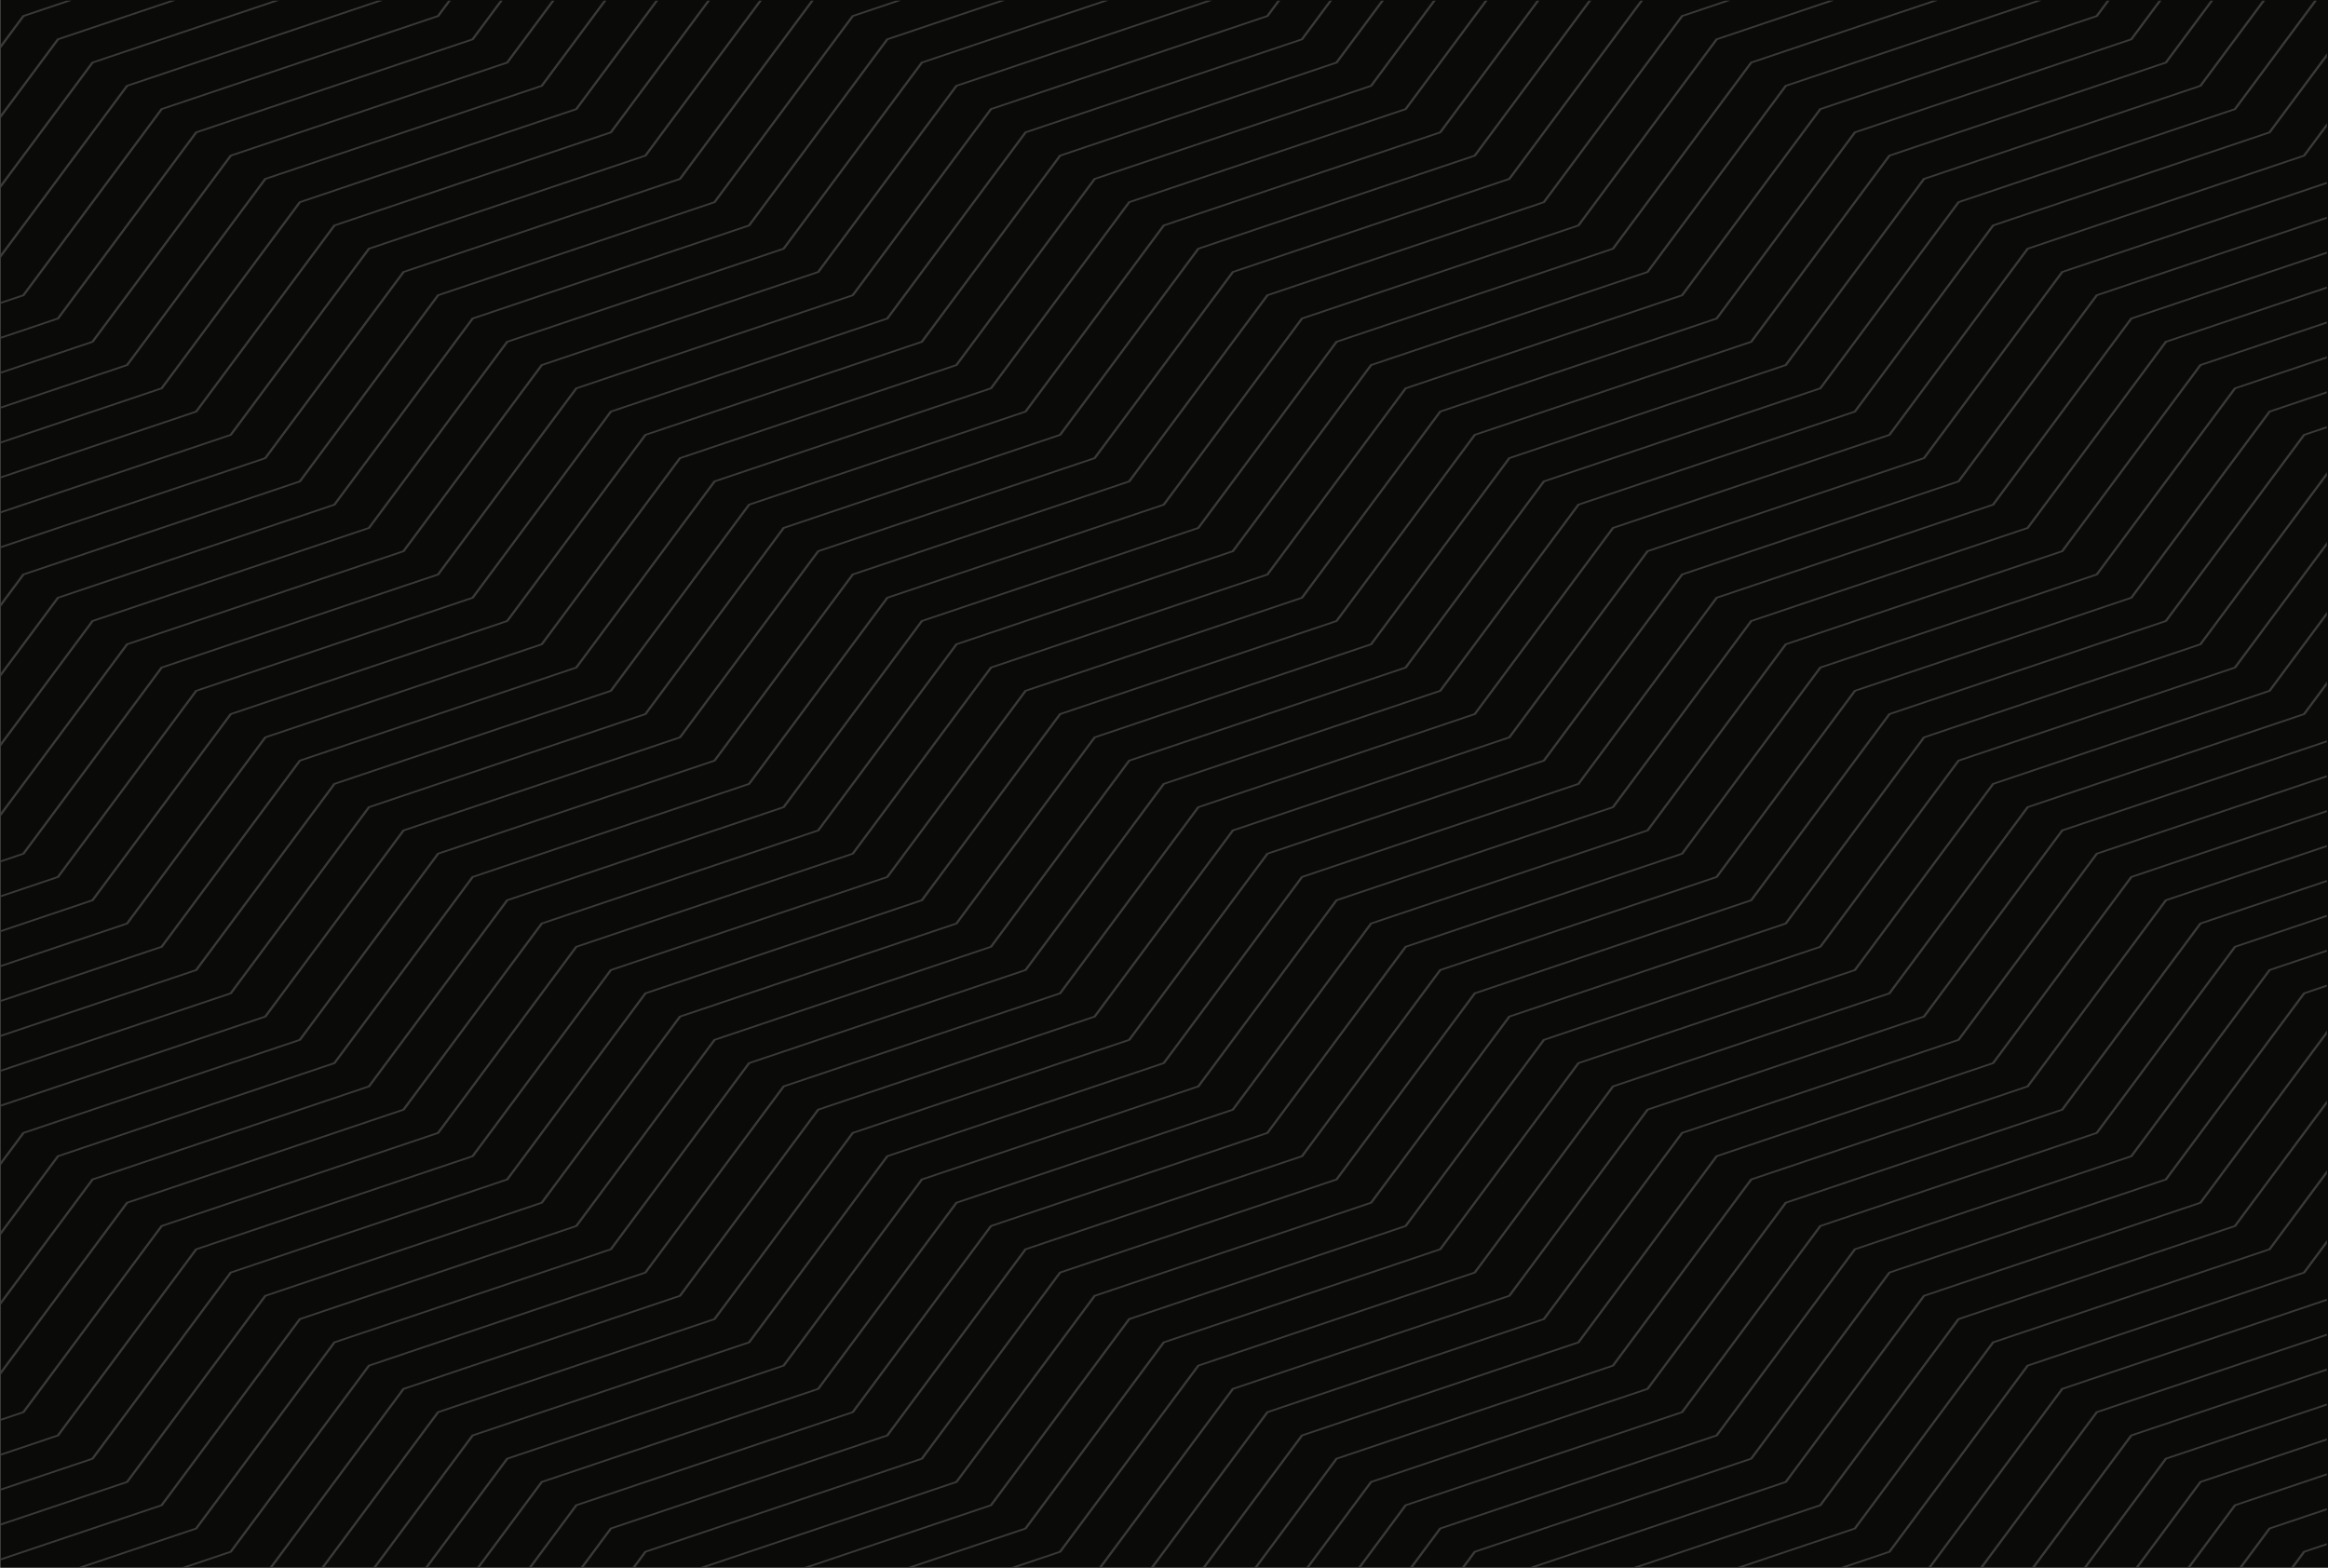 <svg viewBox="0 0 2960 1994" version="1.1" xmlns="http://www.w3.org/2000/svg" xmlns:xlink="http://www.w3.org/1999/xlink">
    <title>sl_0210121_40570_58</title>
    <g id="sl_0210121_40570_58" stroke="none" stroke-width="1" fill="none" fill-rule="evenodd">
        <polygon id="Fill-1" fill="#0A0B09" points="0.24 1993.57 2960.24 1993.57 2960.24 -0.43 0.24 -0.43"></polygon>
        <g id="Group-4" transform="translate(75, 195)">
            <polygon id="Clip-3" points="0 0 2806.24 0 2806.24 1603.57 0 1603.57"></polygon>
            <path d="M263.508,1098.47 L439.259,861.761 L790.289,743.569 L790.759,743.409 L966.505,506.699 L1317.54,388.504 L1318.01,388.345 L1493.75,151.638 L1844.78,33.443 L1845.25,33.283 L2014.1,-194.132 L2010.57,-194.132 L1842.89,31.696 L1491.86,149.891 L1491.39,150.051 L1315.65,386.758 L964.618,504.952 L964.147,505.112 L788.401,741.822 L437.371,860.014 L436.901,860.174 L261.151,1096.88 L-74.181,1209.79 L-74.181,1212.18 L263.037,1098.63 L263.508,1098.47 Z M131.7,-55.483 L482.725,-173.675 L483.195,-173.835 L498.268,-194.132 L494.729,-194.132 L480.838,-175.422 L129.813,-57.23 L129.344,-57.07 L-46.407,179.64 L-74.181,188.991 L-74.181,191.374 L-44.05,181.227 L131.7,-55.483 Z M-0.113,210.815 L175.637,-25.895 L526.662,-144.086 L527.134,-144.247 L564.172,-194.132 L560.634,-194.132 L524.777,-145.833 L173.751,-27.642 L173.281,-27.482 L-2.47,209.229 L-74.181,233.372 L-74.181,235.757 L-0.583,210.976 L-0.113,210.815 Z M394.85,477.271 L395.321,477.11 L571.075,240.404 L922.097,122.209 L922.566,122.049 L1098.32,-114.657 L1334.35,-194.132 L1327.27,-194.132 L1096.43,-116.404 L1095.96,-116.244 L920.209,120.462 L569.184,238.657 L568.715,238.817 L392.964,475.523 L41.938,593.719 L41.467,593.879 L-74.181,749.637 L-74.181,754.402 L43.824,595.469 L394.85,477.271 Z M350.912,447.682 L351.383,447.521 L527.134,210.815 L878.159,92.621 L878.629,92.46 L1054.38,-144.247 L1202.54,-194.132 L1195.46,-194.132 L1052.49,-145.993 L1052.02,-145.833 L876.273,90.873 L525.247,209.068 L524.777,209.229 L349.026,445.935 L-2,564.13 L-2.47,564.29 L-74.181,660.874 L-74.181,665.64 L-0.113,565.877 L350.912,447.682 Z M438.788,506.859 L439.259,506.699 L615.008,269.993 L966.033,151.798 L966.505,151.638 L1142.26,-85.069 L1466.16,-194.132 L1459.08,-194.132 L1140.37,-86.816 L1139.9,-86.656 L964.147,150.051 L613.122,268.246 L612.652,268.405 L436.901,505.112 L85.875,623.308 L85.406,623.467 L-74.181,838.403 L-74.181,843.169 L87.763,625.054 L438.788,506.859 Z M43.824,240.404 L219.575,3.694 L570.601,-114.498 L571.07,-114.657 L630.082,-194.132 L626.542,-194.132 L568.715,-116.244 L217.689,1.947 L217.218,2.107 L41.467,238.817 L-74.181,277.754 L-74.181,280.138 L43.354,240.564 L43.824,240.404 Z M306.976,418.093 L307.444,417.934 L483.195,181.227 L834.226,63.031 L834.697,62.872 L1010.44,-173.835 L1070.72,-194.132 L1063.65,-194.132 L1008.55,-175.582 L1008.09,-175.422 L832.34,61.285 L481.31,179.479 L480.838,179.64 L305.089,416.346 L-45.937,534.541 L-46.407,534.701 L-74.181,572.107 L-74.181,576.873 L-44.05,536.288 L306.976,418.093 Z M279.851,-194.132 L272.772,-194.132 L41.938,-116.404 L41.467,-116.244 L-74.181,39.514 L-74.181,44.28 L43.824,-114.657 L279.851,-194.132 Z M411.666,-194.132 L404.586,-194.132 L85.875,-86.816 L85.406,-86.656 L-74.181,128.28 L-74.181,133.046 L87.763,-85.069 L411.666,-194.132 Z M148.044,-194.132 L140.965,-194.132 L-2,-145.993 L-2.47,-145.833 L-74.181,-49.252 L-74.181,-44.486 L-0.113,-144.247 L148.044,-194.132 Z M263.508,388.345 L439.259,151.638 L790.289,33.443 L790.759,33.283 L959.609,-194.132 L956.072,-194.132 L788.401,31.696 L437.371,149.891 L436.901,150.051 L261.151,386.758 L-74.181,499.668 L-74.181,502.052 L263.037,388.504 L263.508,388.345 Z M131.7,299.581 L307.444,62.872 L658.476,-55.323 L658.946,-55.483 L761.89,-194.132 L758.35,-194.132 L656.589,-57.07 L305.559,61.125 L305.089,61.285 L129.344,297.994 L-74.181,366.521 L-74.181,368.904 L131.229,299.742 L131.7,299.581 Z M219.575,358.755 L395.321,122.049 L746.352,3.854 L746.82,3.694 L893.702,-194.132 L890.163,-194.132 L744.465,2.107 L393.435,120.302 L392.964,120.462 L217.218,357.169 L-74.181,455.286 L-74.181,457.67 L219.104,358.916 L219.575,358.755 Z M175.637,329.17 L351.383,92.46 L702.413,-25.734 L702.885,-25.895 L827.797,-194.132 L824.26,-194.132 L700.528,-27.482 L349.497,90.713 L349.026,90.873 L173.281,327.583 L-74.181,410.904 L-74.181,413.289 L175.168,329.33 L175.637,329.17 Z M87.763,269.993 L263.508,33.283 L614.539,-84.909 L615.008,-85.069 L695.984,-194.132 L692.446,-194.132 L612.652,-86.656 L261.62,31.536 L261.151,31.696 L85.406,268.405 L-74.181,322.139 L-74.181,324.522 L87.291,270.152 L87.763,269.993 Z M-0.113,920.938 L175.637,684.231 L526.662,566.036 L527.134,565.877 L702.885,329.17 L1053.91,210.976 L1054.38,210.815 L1230.13,-25.895 L1581.16,-144.086 L1581.63,-144.247 L1618.67,-194.132 L1615.13,-194.132 L1579.27,-145.833 L1228.24,-27.642 L1227.77,-27.482 L1052.02,209.229 L700.998,327.424 L700.528,327.583 L524.777,564.29 L173.751,682.485 L173.281,682.645 L-2.47,919.351 L-74.181,943.496 L-74.181,945.879 L-0.583,921.098 L-0.113,920.938 Z M87.763,1690.24 L263.508,1453.53 L614.539,1335.34 L615.008,1335.18 L790.759,1098.47 L1141.78,980.275 L1142.26,980.115 L1318.01,743.409 L1669.03,625.214 L1669.5,625.054 L1845.25,388.345 L2196.28,270.152 L2196.75,269.993 L2372.5,33.286 L2723.52,-84.909 L2723.99,-85.069 L2804.98,-194.132 L2801.44,-194.132 L2721.64,-86.656 L2370.61,31.536 L2370.14,31.696 L2194.39,268.402 L1843.37,386.598 L1842.89,386.758 L1667.14,623.467 L1316.12,741.662 L1315.65,741.822 L1139.9,978.528 L788.873,1096.72 L788.401,1096.88 L612.652,1333.59 L261.62,1451.79 L261.151,1451.95 L85.406,1688.65 L-74.181,1742.38 L-74.181,1744.77 L87.291,1690.4 L87.763,1690.24 Z M219.575,1068.88 L395.321,832.172 L746.352,713.98 L746.82,713.82 L922.566,477.11 L1273.6,358.916 L1274.07,358.755 L1449.82,122.049 L1800.84,3.854 L1801.31,3.694 L1948.2,-194.132 L1944.66,-194.132 L1798.96,2.107 L1447.93,120.302 L1447.46,120.462 L1271.71,357.169 L920.681,475.363 L920.209,475.523 L744.465,712.233 L393.435,830.425 L392.964,830.585 L217.218,1067.29 L-74.181,1165.41 L-74.181,1167.79 L219.104,1069.04 L219.575,1068.88 Z M438.788,1216.98 L439.259,1216.82 L615.008,980.115 L966.033,861.921 L966.505,861.761 L1142.26,625.054 L1493.28,506.859 L1493.75,506.699 L1669.5,269.993 L2020.53,151.798 L2021,151.638 L2196.75,-85.069 L2520.66,-194.132 L2513.58,-194.132 L2194.86,-86.816 L2194.39,-86.656 L2018.65,150.051 L1667.62,268.246 L1667.14,268.405 L1491.39,505.112 L1140.37,623.308 L1139.9,623.467 L964.147,860.174 L613.122,978.369 L612.652,978.528 L436.901,1215.23 L85.875,1333.43 L85.406,1333.59 L-74.181,1548.53 L-74.181,1553.29 L87.763,1335.18 L438.788,1216.98 Z M131.7,1719.83 L307.444,1483.12 L658.476,1364.93 L658.946,1364.76 L834.697,1128.06 L1185.72,1009.86 L1186.19,1009.7 L1361.95,772.994 L1712.97,654.803 L1713.44,654.643 L1889.19,417.934 L2240.22,299.742 L2240.68,299.581 L2416.44,62.872 L2767.46,-55.323 L2767.93,-55.483 L2870.88,-194.132 L2867.34,-194.132 L2765.58,-57.07 L2414.55,61.125 L2414.08,61.285 L2238.33,297.994 L1887.3,416.186 L1886.83,416.346 L1711.08,653.057 L1360.06,771.247 L1359.59,771.407 L1183.83,1008.12 L832.811,1126.31 L832.34,1126.47 L656.589,1363.18 L305.559,1481.37 L305.089,1481.53 L129.344,1718.24 L-74.181,1786.77 L-74.181,1789.15 L131.229,1719.99 L131.7,1719.83 Z M394.85,1187.39 L395.321,1187.23 L571.07,950.53 L922.097,832.332 L922.566,832.172 L1098.32,595.465 L1449.35,477.271 L1449.82,477.11 L1625.56,240.404 L1976.59,122.209 L1977.06,122.049 L2152.81,-114.657 L2388.84,-194.132 L2381.76,-194.132 L2150.92,-116.404 L2150.45,-116.244 L1974.7,120.462 L1623.68,238.657 L1623.21,238.817 L1447.46,475.523 L1096.43,593.719 L1095.96,593.879 L920.209,830.585 L569.184,948.779 L568.715,948.94 L392.964,1185.65 L41.938,1303.84 L41.467,1304 L-74.181,1459.76 L-74.181,1464.53 L43.824,1305.59 L394.85,1187.39 Z M131.7,1364.76 L482.725,1246.57 L483.195,1246.41 L658.946,1009.7 L1009.97,891.51 L1010.44,891.35 L1186.19,654.643 L1537.22,536.448 L1537.69,536.288 L1713.44,299.581 L2064.47,181.387 L2064.94,181.227 L2240.68,-55.483 L2591.71,-173.675 L2592.19,-173.835 L2607.25,-194.132 L2603.72,-194.132 L2589.83,-175.422 L2238.8,-57.23 L2238.33,-57.07 L2062.58,179.64 L1711.55,297.834 L1711.08,297.994 L1535.33,534.701 L1184.31,652.896 L1183.84,653.057 L1008.09,889.759 L657.061,1007.96 L656.589,1008.12 L480.838,1244.82 L129.813,1363.02 L129.344,1363.18 L-46.412,1599.89 L-74.181,1609.24 L-74.181,1611.62 L-44.05,1601.47 L131.7,1364.76 Z M-0.113,1631.06 L175.637,1394.35 L526.662,1276.16 L527.134,1276 L702.885,1039.29 L1053.91,921.098 L1054.38,920.938 L1230.13,684.231 L1581.16,566.036 L1581.63,565.877 L1757.38,329.17 L2108.4,210.976 L2108.87,210.815 L2284.62,-25.895 L2635.65,-144.086 L2636.12,-144.247 L2673.16,-194.132 L2669.63,-194.132 L2633.77,-145.833 L2282.74,-27.642 L2282.27,-27.482 L2106.52,209.225 L1755.49,327.424 L1755.02,327.583 L1579.27,564.29 L1228.24,682.485 L1227.77,682.645 L1052.02,919.351 L700.998,1037.55 L700.528,1037.71 L524.777,1274.41 L173.751,1392.61 L173.281,1392.77 L-2.47,1629.47 L-74.181,1653.62 L-74.181,1656 L-0.583,1631.22 L-0.113,1631.06 Z M43.824,1660.65 L219.58,1423.94 L570.601,1305.75 L571.07,1305.59 L746.82,1068.88 L1097.85,950.687 L1098.32,950.527 L1274.07,713.82 L1625.09,595.626 L1625.56,595.465 L1801.31,358.755 L2152.34,240.564 L2152.81,240.404 L2328.56,3.694 L2679.59,-114.498 L2680.06,-114.657 L2739.07,-194.132 L2735.53,-194.132 L2677.71,-116.244 L2326.67,1.947 L2326.2,2.107 L2150.45,238.817 L1799.43,357.009 L1798.96,357.169 L1623.21,593.879 L1272.18,712.073 L1271.71,712.233 L1095.96,948.94 L744.935,1067.13 L744.465,1067.29 L568.715,1304 L217.689,1422.2 L217.218,1422.36 L41.467,1659.06 L-74.181,1698 L-74.181,1700.39 L43.354,1660.81 L43.824,1660.65 Z M87.763,980.115 L263.508,743.409 L614.539,625.214 L615.008,625.054 L790.759,388.345 L1141.78,270.152 L1142.26,269.993 L1318.01,33.283 L1669.03,-84.909 L1669.5,-85.069 L1750.48,-194.132 L1746.94,-194.132 L1667.14,-86.656 L1316.12,31.536 L1315.65,31.696 L1139.9,268.405 L788.873,386.598 L788.401,386.758 L612.652,623.467 L261.62,741.662 L261.151,741.822 L85.406,978.528 L-74.181,1032.26 L-74.181,1034.65 L87.291,980.275 L87.763,980.115 Z M131.7,1009.7 L307.444,772.994 L658.476,654.803 L658.946,654.643 L834.697,417.934 L1185.72,299.742 L1186.19,299.581 L1361.94,62.872 L1712.97,-55.323 L1713.44,-55.483 L1816.39,-194.132 L1812.85,-194.132 L1711.08,-57.07 L1360.06,61.125 L1359.59,61.285 L1183.84,297.994 L832.811,416.186 L832.34,416.346 L656.589,653.057 L305.559,771.247 L305.089,771.407 L129.344,1008.12 L-74.181,1076.64 L-74.181,1079.03 L131.229,1009.86 L131.7,1009.7 Z M175.637,1039.29 L351.383,802.583 L702.413,684.392 L702.885,684.231 L878.629,447.521 L1229.66,329.33 L1230.13,329.17 L1405.89,92.46 L1756.91,-25.734 L1757.38,-25.895 L1882.29,-194.132 L1878.75,-194.132 L1755.02,-27.482 L1404,90.713 L1403.52,90.873 L1227.77,327.583 L876.743,445.774 L876.273,445.935 L700.528,682.645 L349.497,800.836 L349.026,800.996 L173.281,1037.71 L-74.181,1121.03 L-74.181,1123.41 L175.168,1039.45 L175.637,1039.29 Z M16.231,-194.132 L9.152,-194.132 L-45.937,-175.582 L-46.407,-175.422 L-74.181,-138.018 L-74.181,-133.253 L-44.05,-173.835 L16.231,-194.132 Z M306.976,1128.22 L307.444,1128.06 L483.195,891.35 L834.226,773.154 L834.697,772.994 L1010.44,536.288 L1361.47,418.093 L1361.94,417.934 L1537.69,181.227 L1888.72,63.031 L1889.19,62.872 L2064.94,-173.835 L2125.22,-194.132 L2118.14,-194.132 L2063.05,-175.582 L2062.58,-175.422 L1886.83,61.285 L1535.8,179.479 L1535.33,179.64 L1359.59,416.346 L1008.55,534.541 L1008.09,534.701 L832.34,771.404 L481.31,889.603 L480.838,889.763 L305.089,1126.47 L-45.937,1244.66 L-46.407,1244.82 L-74.181,1282.23 L-74.181,1287 L-44.05,1246.41 L306.976,1128.22 Z M350.912,1157.8 L351.383,1157.64 L527.134,920.938 L878.159,802.743 L878.629,802.583 L1054.38,565.877 L1405.41,447.682 L1405.88,447.521 L1581.63,210.815 L1932.66,92.621 L1933.13,92.46 L2108.87,-144.247 L2257.03,-194.132 L2249.95,-194.132 L2106.99,-145.993 L2106.52,-145.833 L1930.77,90.873 L1579.74,209.068 L1579.27,209.229 L1403.52,445.935 L1052.49,564.13 L1052.02,564.29 L876.273,800.993 L525.247,919.191 L524.777,919.351 L349.026,1156.06 L-2,1274.25 L-2.47,1274.41 L-74.181,1371 L-74.181,1375.76 L-0.113,1276 L350.912,1157.8 Z M43.824,950.527 L219.575,713.82 L570.601,595.626 L571.07,595.465 L746.82,358.755 L1097.85,240.564 L1098.32,240.404 L1274.07,3.694 L1625.09,-114.498 L1625.56,-114.657 L1684.58,-194.132 L1681.04,-194.132 L1623.21,-116.244 L1272.18,1.947 L1271.71,2.107 L1095.96,238.817 L744.935,357.009 L744.465,357.169 L568.715,593.879 L217.689,712.073 L217.218,712.233 L41.467,948.94 L-74.181,987.88 L-74.181,990.264 L43.354,950.687 L43.824,950.527 Z M131.7,654.643 L482.725,536.448 L483.195,536.288 L658.946,299.581 L1009.97,181.387 L1010.44,181.227 L1186.2,-55.483 L1537.22,-173.675 L1537.69,-173.835 L1552.76,-194.132 L1549.22,-194.132 L1535.33,-175.422 L1184.31,-57.23 L1183.84,-57.07 L1008.09,179.64 L657.061,297.834 L656.589,297.994 L480.838,534.701 L129.813,652.896 L129.344,653.057 L-46.407,889.763 L-74.181,899.114 L-74.181,901.497 L-44.05,891.35 L131.7,654.643 Z M2589.83,1599.89 L2442.95,1797.7 L2446.49,1797.7 L2592.19,1601.47 L2883.58,1503.36 L2883.58,1500.98 L2590.3,1599.72 L2589.83,1599.89 Z M2370.61,1451.79 L2370.14,1451.95 L2194.39,1688.65 L1870.53,1797.7 L1877.61,1797.7 L2196.28,1690.4 L2196.75,1690.24 L2372.5,1453.53 L2723.52,1335.34 L2723.99,1335.18 L2883.58,1120.25 L2883.58,1115.48 L2721.64,1333.59 L2370.61,1451.79 Z M2414.55,1481.37 L2414.08,1481.53 L2238.33,1718.24 L2002.34,1797.7 L2009.42,1797.7 L2240.22,1719.99 L2240.68,1719.83 L2416.44,1483.12 L2767.46,1364.93 L2767.93,1364.76 L2883.58,1209.01 L2883.58,1204.25 L2765.58,1363.18 L2414.55,1481.37 Z M2545.89,860.174 L2370.14,1096.88 L2019.12,1215.08 L2018.65,1215.23 L1842.89,1451.95 L1491.86,1570.14 L1491.39,1570.3 L1322.55,1797.7 L1326.1,1797.7 L1493.75,1571.88 L1844.78,1453.69 L1845.25,1453.53 L2021,1216.82 L2372.03,1098.63 L2372.5,1098.47 L2548.25,861.761 L2883.58,748.853 L2883.58,746.468 L2546.36,860.014 L2545.89,860.174 Z M2633.77,919.351 L2458.02,1156.06 L2106.99,1274.25 L2106.52,1274.41 L1930.77,1511.12 L1579.74,1629.31 L1579.27,1629.47 L1454.37,1797.7 L1457.91,1797.7 L1581.63,1631.06 L1932.66,1512.87 L1933.13,1512.71 L2108.87,1276 L2459.9,1157.8 L2460.37,1157.64 L2636.12,920.938 L2883.58,837.618 L2883.58,835.234 L2634.24,919.191 L2633.77,919.351 Z M2677.71,948.94 L2501.96,1185.65 L2150.92,1303.84 L2150.45,1304 L1974.71,1540.71 L1623.68,1658.9 L1623.21,1659.06 L1520.27,1797.7 L1523.81,1797.7 L1625.56,1660.65 L1976.59,1542.46 L1977.06,1542.3 L2152.81,1305.59 L2503.84,1187.39 L2504.31,1187.23 L2680.06,950.527 L2883.58,882 L2883.58,879.616 L2678.18,948.779 L2677.71,948.94 Z M2589.83,889.763 L2414.08,1126.47 L2063.05,1244.66 L2062.58,1244.82 L1886.83,1481.53 L1535.8,1599.72 L1535.33,1599.89 L1388.46,1797.7 L1392,1797.7 L1537.69,1601.47 L1888.72,1483.28 L1889.19,1483.12 L2064.94,1246.41 L2415.97,1128.22 L2416.44,1128.06 L2592.19,891.35 L2883.58,793.237 L2883.58,790.853 L2590.3,889.603 L2589.83,889.763 Z M2458.49,1510.96 L2458.02,1511.12 L2282.27,1747.83 L2134.15,1797.7 L2141.23,1797.7 L2284.15,1749.58 L2284.62,1749.42 L2460.37,1512.71 L2811.4,1394.51 L2811.87,1394.35 L2883.58,1297.78 L2883.58,1293.01 L2809.51,1392.77 L2458.49,1510.96 Z M2765.58,1718.24 L2706.58,1797.7 L2710.12,1797.7 L2767.93,1719.83 L2883.58,1680.89 L2883.58,1678.51 L2766.05,1718.08 L2765.58,1718.24 Z M2721.64,978.528 L2545.89,1215.23 L2194.86,1333.43 L2194.39,1333.59 L2018.65,1570.3 L1667.62,1688.49 L1667.14,1688.65 L1586.18,1797.7 L1589.72,1797.7 L1669.5,1690.24 L2020.53,1572.04 L2021,1571.88 L2196.75,1335.18 L2547.78,1216.98 L2548.25,1216.82 L2723.99,980.115 L2883.58,926.384 L2883.58,924 L2722.11,978.369 L2721.64,978.528 Z M2809.51,1747.83 L2772.48,1797.7 L2776.02,1797.7 L2811.87,1749.42 L2883.58,1725.27 L2883.58,1722.89 L2809.98,1747.67 L2809.51,1747.83 Z M2853.45,1777.42 L2838.39,1797.7 L2841.93,1797.7 L2855.81,1779 L2883.58,1769.65 L2883.58,1767.27 L2853.92,1777.26 L2853.45,1777.42 Z M2502.42,1540.55 L2501.96,1540.71 L2326.2,1777.42 L2265.96,1797.7 L2273.04,1797.7 L2328.09,1779.16 L2328.56,1779 L2504.31,1542.3 L2855.34,1424.1 L2855.81,1423.94 L2883.58,1386.54 L2883.58,1381.78 L2853.45,1422.36 L2502.42,1540.55 Z M2721.64,1688.65 L2640.67,1797.7 L2644.21,1797.7 L2723.99,1690.24 L2883.58,1636.51 L2883.58,1634.12 L2722.11,1688.49 L2721.64,1688.65 Z M2545.89,1570.3 L2377.05,1797.7 L2380.59,1797.7 L2548.25,1571.88 L2883.58,1458.98 L2883.58,1456.59 L2546.36,1570.14 L2545.89,1570.3 Z M2677.71,1659.06 L2574.77,1797.7 L2578.3,1797.7 L2680.06,1660.65 L2883.58,1592.13 L2883.58,1589.74 L2678.18,1658.9 L2677.71,1659.06 Z M2633.77,1629.47 L2508.86,1797.7 L2512.4,1797.7 L2636.12,1631.06 L2883.58,1547.74 L2883.58,1545.36 L2634.24,1629.31 L2633.77,1629.47 Z M2721.64,268.405 L2545.89,505.108 L2194.86,623.308 L2194.39,623.467 L2018.65,860.17 L1667.62,978.369 L1667.14,978.528 L1491.39,1215.23 L1140.37,1333.43 L1139.9,1333.59 L964.147,1570.3 L613.122,1688.49 L612.652,1688.65 L531.687,1797.7 L535.225,1797.7 L615.013,1690.24 L966.033,1572.04 L966.505,1571.88 L1142.26,1335.18 L1493.28,1216.98 L1493.75,1216.82 L1669.51,980.115 L2020.53,861.921 L2021,861.761 L2196.75,625.054 L2547.78,506.859 L2548.25,506.699 L2723.99,269.993 L2883.58,216.261 L2883.58,213.878 L2722.11,268.246 L2721.64,268.405 Z M2809.51,-27.482 L2458.49,90.713 L2458.02,90.873 L2282.27,327.583 L1931.24,445.774 L1930.77,445.935 L1755.02,682.645 L1404,800.836 L1403.52,800.996 L1227.77,1037.71 L876.743,1155.9 L876.273,1156.06 L700.522,1392.77 L349.497,1510.96 L349.026,1511.12 L173.281,1747.83 L25.159,1797.7 L32.238,1797.7 L175.168,1749.58 L175.637,1749.42 L351.383,1512.71 L702.413,1394.51 L702.885,1394.35 L878.629,1157.64 L1229.66,1039.45 L1230.13,1039.29 L1405.88,802.583 L1756.91,684.392 L1757.38,684.231 L1933.13,447.521 L2284.15,329.33 L2284.62,329.17 L2460.37,92.46 L2811.4,-25.734 L2811.87,-25.895 L2883.58,-122.47 L2883.58,-127.235 L2809.51,-27.482 Z M2765.58,1008.12 L2589.83,1244.82 L2238.8,1363.02 L2238.33,1363.18 L2062.58,1599.89 L1711.55,1718.08 L1711.08,1718.24 L1652.08,1797.7 L1655.62,1797.7 L1713.44,1719.83 L2064.47,1601.63 L2064.94,1601.47 L2240.68,1364.76 L2591.71,1246.57 L2592.19,1246.41 L2767.93,1009.7 L2883.58,970.766 L2883.58,968.382 L2766.05,1007.96 L2765.58,1008.12 Z M2677.71,238.817 L2501.96,475.523 L2150.92,593.719 L2150.45,593.879 L1974.71,830.585 L1623.68,948.779 L1623.21,948.94 L1447.46,1185.65 L1096.43,1303.84 L1095.96,1304 L920.209,1540.71 L569.184,1658.9 L568.715,1659.06 L465.779,1797.7 L469.319,1797.7 L571.07,1660.65 L922.097,1542.46 L922.566,1542.3 L1098.32,1305.59 L1449.35,1187.39 L1449.82,1187.23 L1625.56,950.53 L1976.59,832.332 L1977.06,832.172 L2152.81,595.465 L2503.84,477.271 L2504.31,477.11 L2680.06,240.404 L2883.58,171.877 L2883.58,169.493 L2678.18,238.657 L2677.71,238.817 Z M2502.42,120.302 L2501.96,120.462 L2326.2,357.169 L1975.18,475.363 L1974.71,475.523 L1798.96,712.233 L1447.93,830.425 L1447.46,830.585 L1271.71,1067.29 L920.681,1185.49 L920.209,1185.65 L744.465,1422.36 L393.435,1540.55 L392.964,1540.71 L217.218,1777.42 L156.977,1797.7 L164.056,1797.7 L219.104,1779.16 L219.575,1779 L395.321,1542.3 L746.352,1424.1 L746.82,1423.94 L922.566,1187.23 L1273.6,1069.04 L1274.07,1068.88 L1449.82,832.172 L1800.84,713.98 L1801.31,713.82 L1977.06,477.11 L2328.09,358.916 L2328.56,358.755 L2504.31,122.049 L2855.34,3.854 L2855.81,3.694 L2883.58,-33.706 L2883.58,-38.47 L2853.45,2.107 L2502.42,120.302 Z M2633.77,209.229 L2458.01,445.935 L2106.99,564.13 L2106.52,564.29 L1930.77,800.996 L1579.74,919.191 L1579.27,919.351 L1403.52,1156.05 L1052.49,1274.25 L1052.02,1274.41 L876.273,1511.12 L525.247,1629.31 L524.777,1629.47 L399.873,1797.7 L403.412,1797.7 L527.134,1631.06 L878.159,1512.87 L878.629,1512.71 L1054.38,1276 L1405.41,1157.8 L1405.88,1157.64 L1581.63,920.941 L1932.66,802.743 L1933.13,802.583 L2108.87,565.877 L2459.9,447.682 L2460.37,447.521 L2636.12,210.815 L2883.58,127.495 L2883.58,125.111 L2634.24,209.068 L2633.77,209.229 Z M2809.51,327.583 L2633.76,564.29 L2282.74,682.485 L2282.27,682.645 L2106.52,919.351 L1755.49,1037.55 L1755.02,1037.71 L1579.27,1274.41 L1228.24,1392.61 L1227.77,1392.77 L1052.02,1629.47 L700.998,1747.67 L700.528,1747.83 L663.495,1797.7 L667.037,1797.7 L702.885,1749.42 L1053.91,1631.22 L1054.38,1631.06 L1230.13,1394.35 L1581.16,1276.16 L1581.63,1276 L1757.38,1039.29 L2108.4,921.098 L2108.87,920.938 L2284.62,684.235 L2635.65,566.036 L2636.12,565.877 L2811.87,329.17 L2883.58,305.024 L2883.58,302.641 L2809.98,327.424 L2809.51,327.583 Z M2853.45,357.169 L2677.71,593.879 L2326.67,712.073 L2326.2,712.233 L2150.45,948.94 L1799.43,1067.13 L1798.96,1067.29 L1623.2,1304 L1272.18,1422.2 L1271.71,1422.36 L1095.96,1659.06 L744.935,1777.26 L744.465,1777.42 L729.403,1797.7 L732.942,1797.7 L746.82,1779 L1097.85,1660.81 L1098.32,1660.65 L1274.07,1423.94 L1625.09,1305.75 L1625.56,1305.59 L1801.32,1068.88 L2152.34,950.687 L2152.81,950.527 L2328.56,713.82 L2679.59,595.626 L2680.06,595.465 L2855.81,358.755 L2883.58,349.407 L2883.58,347.024 L2853.92,357.009 L2853.45,357.169 Z M2765.58,297.994 L2589.83,534.701 L2238.8,652.896 L2238.33,653.057 L2062.58,889.763 L1711.55,1007.96 L1711.08,1008.12 L1535.33,1244.82 L1184.31,1363.02 L1183.84,1363.18 L1008.09,1599.89 L657.061,1718.08 L656.589,1718.24 L597.587,1797.7 L601.127,1797.7 L658.946,1719.83 L1009.97,1601.63 L1010.44,1601.47 L1186.19,1364.76 L1537.22,1246.57 L1537.69,1246.41 L1713.44,1009.71 L2064.47,891.51 L2064.94,891.35 L2240.68,654.643 L2591.71,536.448 L2592.19,536.288 L2767.94,299.581 L2883.58,260.644 L2883.58,258.259 L2766.05,297.834 L2765.58,297.994 Z M2458.49,800.836 L2458.02,800.996 L2282.27,1037.71 L1931.24,1155.9 L1930.77,1156.06 L1755.02,1392.77 L1404,1510.96 L1403.52,1511.12 L1227.77,1747.83 L1079.65,1797.7 L1086.73,1797.7 L1229.66,1749.58 L1230.13,1749.42 L1405.88,1512.71 L1756.91,1394.51 L1757.38,1394.35 L1933.13,1157.64 L2284.15,1039.45 L2284.62,1039.29 L2460.37,802.583 L2811.4,684.392 L2811.87,684.231 L2883.58,587.653 L2883.58,582.888 L2809.51,682.645 L2458.49,800.836 Z M2502.42,830.425 L2501.96,830.585 L2326.2,1067.29 L1975.18,1185.49 L1974.71,1185.65 L1798.96,1422.36 L1447.93,1540.55 L1447.46,1540.71 L1271.71,1777.42 L1211.47,1797.7 L1218.55,1797.7 L1273.6,1779.16 L1274.07,1779 L1449.82,1542.3 L1800.84,1424.1 L1801.31,1423.94 L1977.06,1187.23 L2328.09,1069.04 L2328.56,1068.88 L2504.31,832.172 L2855.34,713.98 L2855.81,713.82 L2883.58,676.418 L2883.58,671.653 L2853.45,712.233 L2502.42,830.425 Z M2853.45,1067.29 L2677.71,1304 L2326.67,1422.2 L2326.2,1422.36 L2150.45,1659.06 L1799.43,1777.26 L1798.96,1777.42 L1783.9,1797.7 L1787.44,1797.7 L1801.31,1779 L2152.34,1660.81 L2152.81,1660.65 L2328.56,1423.94 L2679.59,1305.75 L2680.06,1305.59 L2855.81,1068.88 L2883.58,1059.53 L2883.58,1057.15 L2853.92,1067.13 L2853.45,1067.29 Z M2809.51,1037.71 L2633.77,1274.41 L2282.74,1392.61 L2282.27,1392.77 L2106.52,1629.47 L1755.49,1747.67 L1755.02,1747.83 L1717.99,1797.7 L1721.53,1797.7 L1757.38,1749.42 L2108.4,1631.22 L2108.87,1631.06 L2284.62,1394.35 L2635.65,1276.16 L2636.12,1276 L2811.87,1039.29 L2883.58,1015.15 L2883.58,1012.77 L2809.98,1037.55 L2809.51,1037.71 Z M2589.83,179.64 L2414.08,416.346 L2063.05,534.541 L2062.58,534.701 L1886.83,771.407 L1535.8,889.603 L1535.33,889.763 L1359.59,1126.47 L1008.55,1244.66 L1008.09,1244.82 L832.34,1481.53 L481.31,1599.72 L480.838,1599.89 L333.967,1797.7 L337.505,1797.7 L483.195,1601.47 L834.226,1483.28 L834.697,1483.12 L1010.44,1246.41 L1361.47,1128.22 L1361.94,1128.06 L1537.69,891.35 L1888.72,773.154 L1889.19,772.994 L2064.95,536.288 L2415.97,418.093 L2416.44,417.934 L2592.19,181.227 L2883.58,83.111 L2883.58,80.727 L2590.3,179.479 L2589.83,179.64 Z M2545.89,150.051 L2370.14,386.758 L2019.12,504.952 L2018.65,505.112 L1842.89,741.818 L1491.86,860.014 L1491.39,860.174 L1315.65,1096.88 L964.618,1215.08 L964.147,1215.23 L788.401,1451.95 L437.371,1570.14 L436.901,1570.3 L268.063,1797.7 L271.604,1797.7 L439.259,1571.88 L790.289,1453.69 L790.759,1453.53 L966.505,1216.82 L1317.54,1098.63 L1318.01,1098.47 L1493.75,861.761 L1844.78,743.569 L1845.25,743.409 L2021,506.699 L2372.03,388.504 L2372.5,388.345 L2548.25,151.638 L2883.58,38.729 L2883.58,36.345 L2546.36,149.891 L2545.89,150.051 Z M2370.61,741.662 L2370.14,741.822 L2194.39,978.528 L1843.37,1096.72 L1842.89,1096.88 L1667.14,1333.59 L1316.12,1451.79 L1315.65,1451.95 L1139.9,1688.65 L816.035,1797.7 L823.113,1797.7 L1141.78,1690.4 L1142.26,1690.24 L1318.01,1453.54 L1669.03,1335.34 L1669.5,1335.18 L1845.25,1098.47 L2196.28,980.275 L2196.75,980.115 L2372.5,743.409 L2723.52,625.214 L2723.99,625.054 L2883.58,410.121 L2883.58,405.355 L2721.64,623.467 L2370.61,741.662 Z M2414.55,771.247 L2414.08,771.407 L2238.33,1008.12 L1887.3,1126.31 L1886.83,1126.47 L1711.08,1363.18 L1360.06,1481.37 L1359.59,1481.53 L1183.84,1718.24 L947.838,1797.7 L954.918,1797.7 L1185.72,1719.99 L1186.19,1719.83 L1361.95,1483.12 L1712.97,1364.93 L1713.44,1364.76 L1889.2,1128.06 L2240.22,1009.86 L2240.68,1009.7 L2416.44,772.994 L2767.46,654.803 L2767.93,654.643 L2883.58,498.888 L2883.58,494.122 L2765.58,653.057 L2414.55,771.247 L2414.55,771.247 Z" id="Fill-2" fill="#3A3B38"></path>
        </g>
    </g>
</svg>